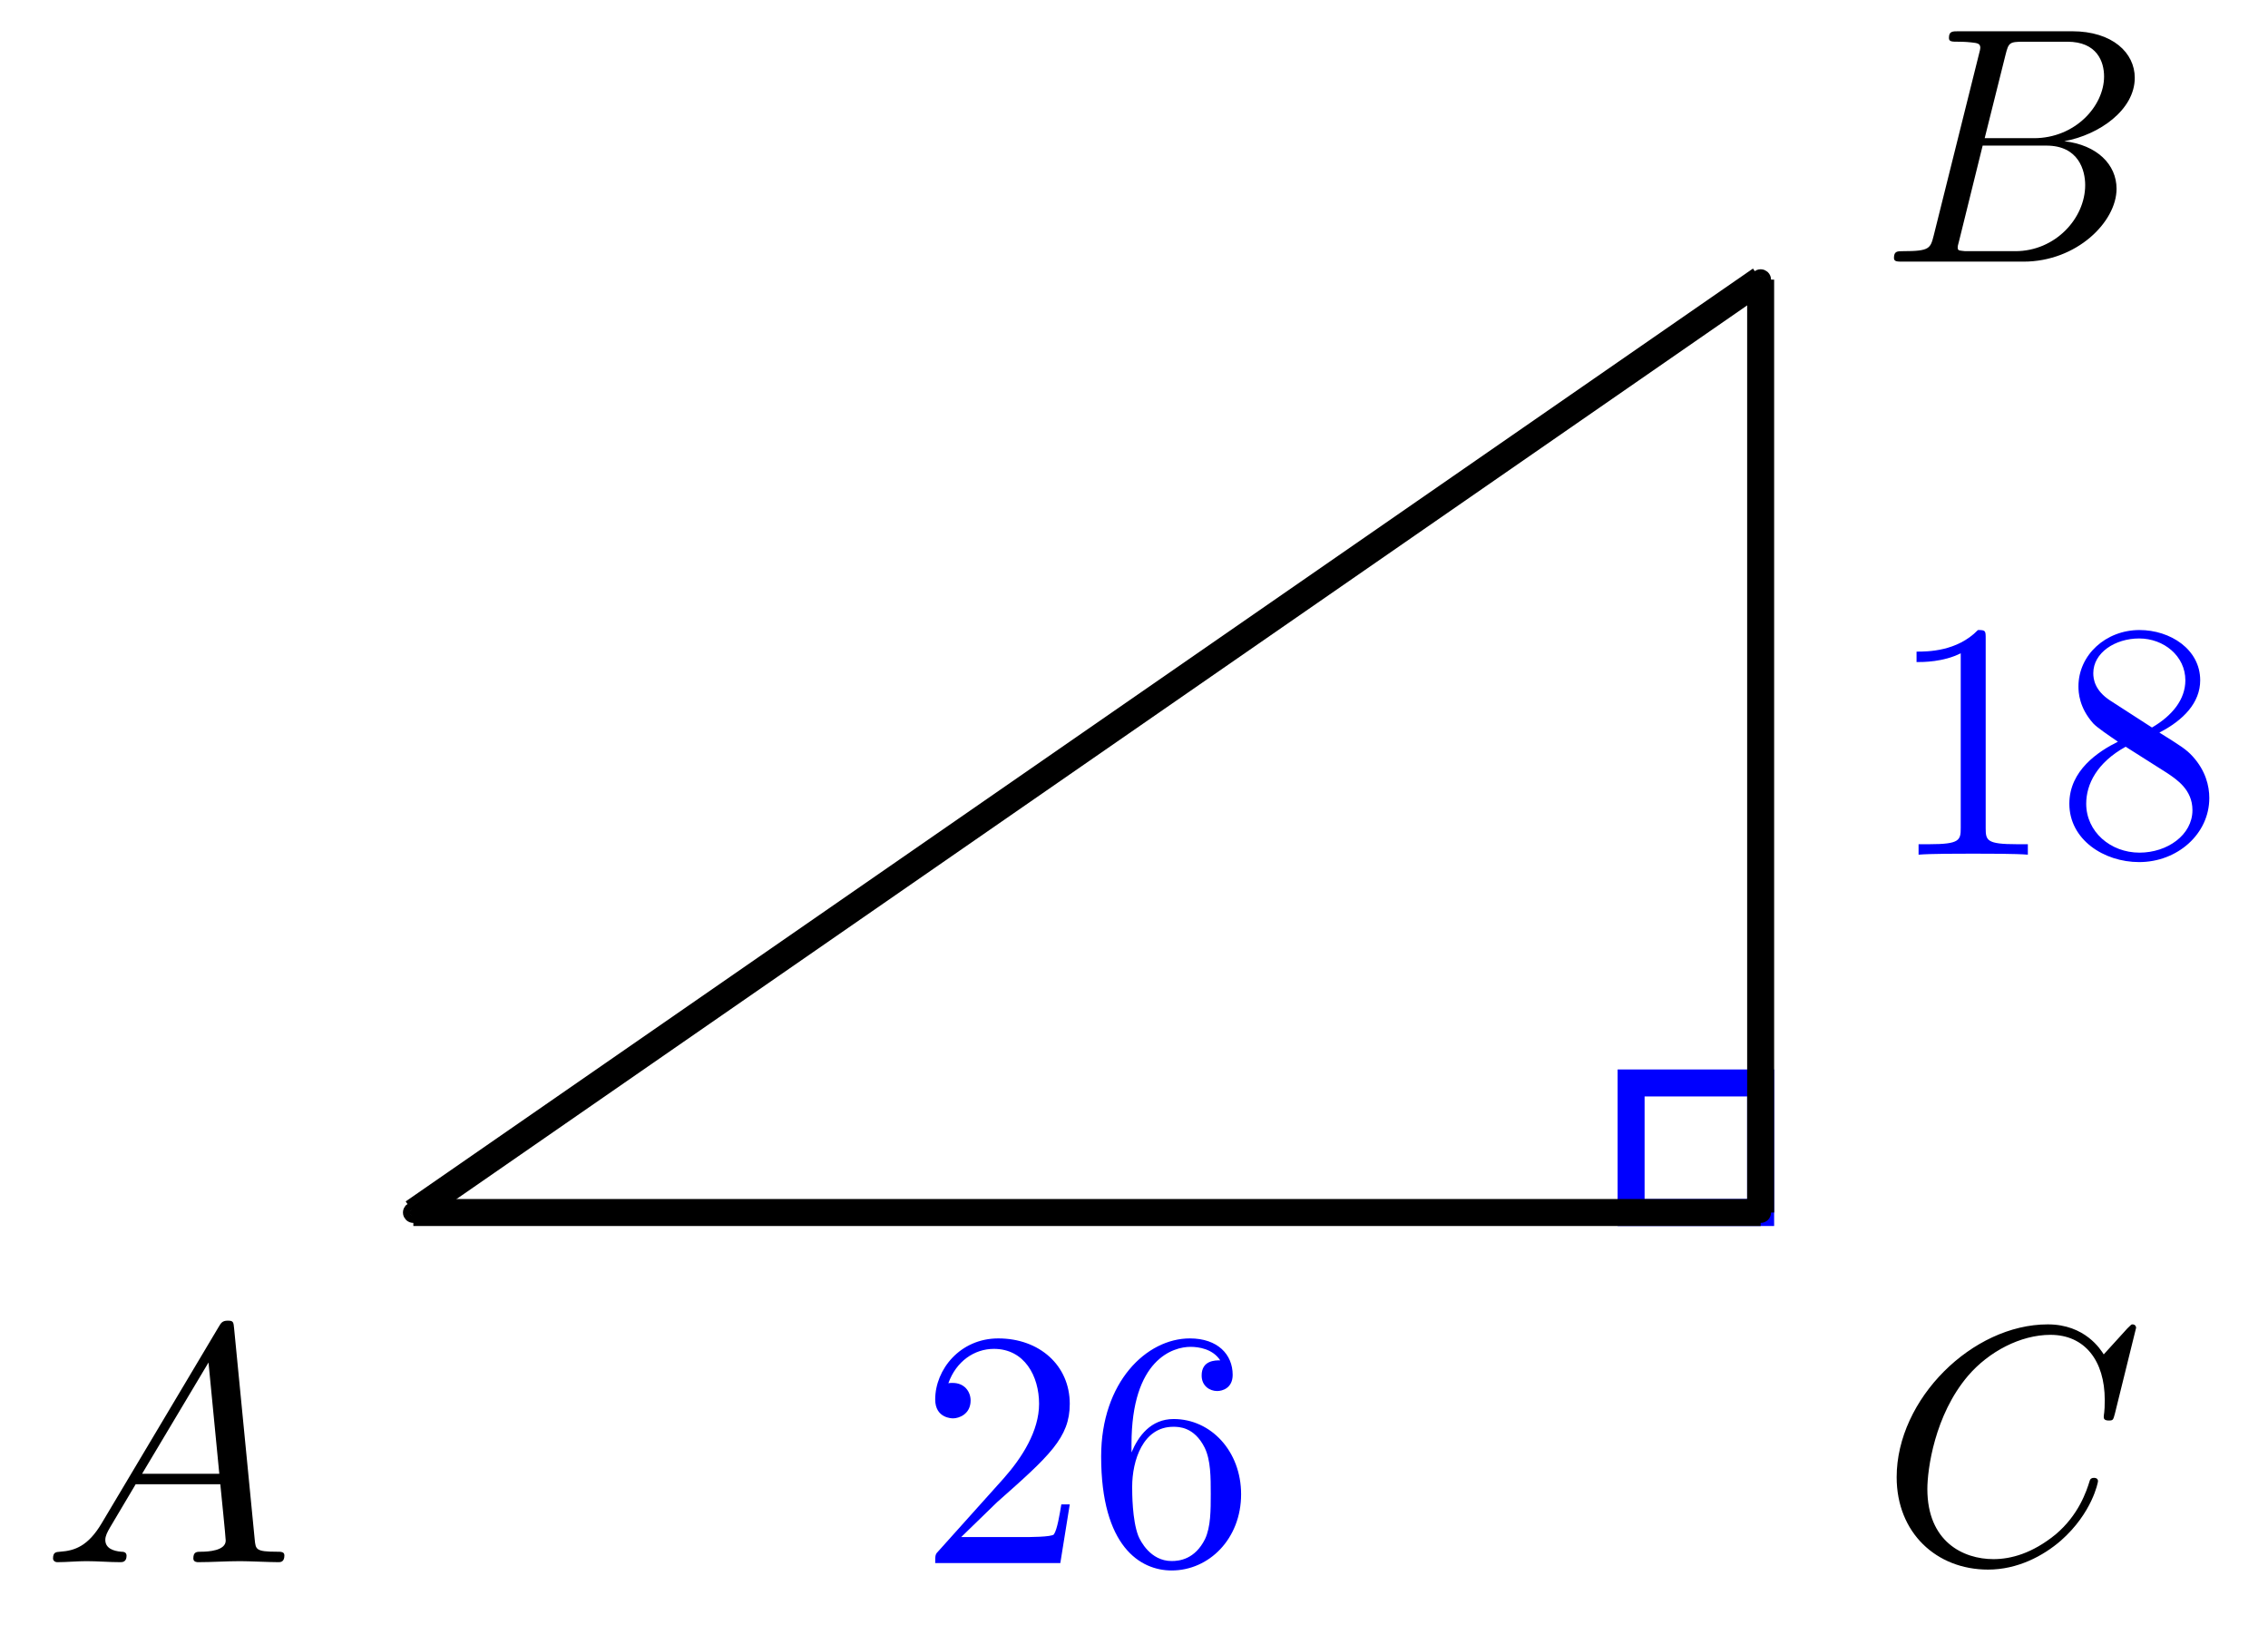 <svg xmlns="http://www.w3.org/2000/svg" xmlns:xlink="http://www.w3.org/1999/xlink" version="1.1" width="67" height="48" viewBox="0 0 67 48">
<defs>
<path id="font_1_82" d="M.419 0V.031H.387C.297 .031 .294 .042 .294 .079V.64C.294 .664 .294 .666 .271 .666 .209 .602 .121 .602 .089 .602V.571C.109 .571 .168 .571 .22 .597V.079C.22 .043 .217 .031 .127 .031H.095V0C.13 .003 .217 .003 .257 .003 .297 .003 .384 .003 .419 0Z"/>
<path id="font_1_51" d="M.457 .168C.457 .204 .446 .249 .408 .291 .389 .312 .373 .322 .309 .362 .381 .399 .43 .451 .43 .517 .43 .609 .341 .666 .25 .666 .15 .666 .069 .592 .069 .499 .069 .481 .071 .436 .113 .389 .124 .377 .161 .352 .186 .335 .128 .306 .042 .25 .042 .151 .042 .045 .144-.022 .249-.022 .362-.022 .457 .061 .457 .168M.386 .517C.386 .46 .347 .412 .287 .377L.163 .457C.117 .487 .113 .521 .113 .538 .113 .599 .178 .641 .249 .641 .322 .641 .386 .589 .386 .517M.407 .132C.407 .058 .332 .006 .25 .006 .164 .006 .092 .068 .092 .151 .092 .209 .124 .273 .209 .32L.332 .242C.36 .223 .407 .193 .407 .132Z"/>
<path id="font_1_107" d="M.449 .174H.424C.419 .144 .412 .1 .402 .085 .395 .077 .329 .077 .307 .077H.127L.233 .18C.389 .318 .449 .372 .449 .472 .449 .586 .359 .666 .237 .666 .124 .666 .05 .574 .05 .485 .05 .429 .1 .429 .103 .429 .12 .429 .155 .441 .155 .482 .155 .508 .137 .534 .102 .534 .094 .534 .092 .534 .089 .533 .112 .598 .166 .635 .224 .635 .315 .635 .358 .554 .358 .472 .358 .392 .308 .313 .253 .251L.061 .037C.05 .026 .05 .024 .05 0H.421L.449 .174Z"/>
<path id="font_1_101" d="M.457 .204C.457 .331 .368 .427 .257 .427 .189 .427 .152 .376 .132 .328V.352C.132 .605 .256 .641 .307 .641 .331 .641 .373 .635 .395 .601 .38 .601 .34 .601 .34 .556 .34 .525 .364 .51 .386 .51 .402 .51 .432 .519 .432 .558 .432 .618 .388 .666 .305 .666 .177 .666 .042 .537 .042 .316 .042 .049 .158-.022 .251-.022 .362-.022 .457 .072 .457 .204M.367 .205C.367 .157 .367 .107 .35 .071 .32 .011 .274 .006 .251 .006 .188 .006 .158 .066 .152 .081 .134 .128 .134 .208 .134 .226 .134 .304 .166 .404 .256 .404 .272 .404 .318 .404 .349 .342 .367 .305 .367 .254 .367 .205Z"/>
<path id="font_2_2" d="M.16 .078C.15 .039 .148 .031 .069 .031 .052 .031 .042 .031 .042 .011 .042 0 .051 0 .069 0H.426C.584 0 .702 .118 .702 .216 .702 .288 .644 .346 .547 .357 .651 .376 .756 .45 .756 .545 .756 .619 .69 .683 .57 .683H.234C.215 .683 .205 .683 .205 .663 .205 .652 .214 .652 .233 .652 .235 .652 .254 .652 .271 .65 .289 .648 .298 .647 .298 .634 .298 .63 .297 .627 .294 .615L.16 .078M.311 .366 .373 .614C.382 .649 .384 .652 .427 .652H.556C.644 .652 .665 .593 .665 .549 .665 .461 .579 .366 .457 .366H.311M.266 .031C.252 .031 .25 .031 .244 .032 .234 .033 .231 .034 .231 .042 .231 .045 .231 .047 .236 .065L.305 .344H.494C.59 .344 .609 .27 .609 .227 .609 .128 .52 .031 .402 .031H.266Z"/>
<path id="font_2_1" d="M.179 .115C.139 .048 .1 .034 .056 .031 .044 .03 .035 .03 .035 .011 .035 .005 .04 0 .048 0 .075 0 .106 .003 .134 .003 .167 .003 .202 0 .234 0 .24 0 .253 0 .253 .019 .253 .03 .244 .031 .237 .031 .214 .033 .19 .041 .19 .066 .19 .078 .196 .089 .204 .103L.28 .231H.531C.533 .21 .547 .074 .547 .064 .547 .034 .495 .031 .475 .031 .461 .031 .451 .031 .451 .011 .451 0 .463 0 .465 0 .506 0 .549 .003 .59 .003 .615 .003 .678 0 .703 0 .709 0 .721 0 .721 .02 .721 .031 .711 .031 .698 .031 .636 .031 .636 .038 .633 .067L.572 .692C.57 .712 .57 .716 .553 .716 .537 .716 .533 .709 .527 .699L.179 .115M.299 .262 .496 .592 .528 .262H.299Z"/>
<path id="font_2_3" d="M.76 .695C.76 .698 .758 .705 .749 .705 .746 .705 .745 .704 .734 .693L.664 .616C.655 .63 .609 .705 .498 .705 .275 .705 .05 .484 .05 .252 .05 .087 .168-.022 .321-.022 .408-.022 .484 .018 .537 .064 .63 .146 .647 .237 .647 .24 .647 .25 .637 .25 .635 .25 .629 .25 .624 .248 .622 .24 .613 .211 .59 .14 .521 .082 .452 .026 .389 .009 .337 .009 .247 .009 .141 .061 .141 .217 .141 .274 .162 .436 .262 .553 .323 .624 .417 .674 .506 .674 .608 .674 .667 .597 .667 .481 .667 .441 .664 .44 .664 .43 .664 .42 .675 .42 .679 .42 .692 .42 .692 .422 .697 .44L.76 .695Z"/>
</defs>
<path transform="matrix(1,0,0,-1,52.012,35.815)" stroke-width=".797" stroke-linecap="butt" stroke-miterlimit="10" stroke-linejoin="miter" fill="none" stroke="#0000ff" d="M0 0V3.827H-3.827V0ZM-3.827 3.827"/>
<path transform="matrix(1,0,0,-1,52.012,35.815)" stroke-width=".797" stroke-linecap="butt" stroke-miterlimit="10" stroke-linejoin="miter" fill="none" stroke="#000000" d="M-39.801 0 0 27.555"/>
<path transform="matrix(1,0,0,-1,52.012,35.815)" stroke-width=".797" stroke-linecap="butt" stroke-miterlimit="10" stroke-linejoin="miter" fill="none" stroke="#000000" d="M0 0V27.555"/>
<use data-text="1" xlink:href="#font_1_82" transform="matrix(9.963,0,0,-9.963,55.731,25.245)" fill="#0000ff"/>
<use data-text="8" xlink:href="#font_1_51" transform="matrix(9.963,0,0,-9.963,60.713,25.245)" fill="#0000ff"/>
<path transform="matrix(1,0,0,-1,52.012,35.815)" stroke-width=".797" stroke-linecap="butt" stroke-miterlimit="10" stroke-linejoin="miter" fill="none" stroke="#000000" d="M-39.801 0H0"/>
<use data-text="2" xlink:href="#font_1_107" transform="matrix(9.963,0,0,-9.963,27.129,46.169)" fill="#0000ff"/>
<use data-text="6" xlink:href="#font_1_101" transform="matrix(9.963,0,0,-9.963,32.111,46.169)" fill="#0000ff"/>
<path transform="matrix(1,0,0,-1,52.012,35.815)" d="M.108 27.555C.108 27.614 .059 27.662 0 27.662-.059 27.662-.108 27.614-.108 27.555-.108 27.495-.059 27.447 0 27.447 .059 27.447 .108 27.495 .108 27.555ZM0 27.555"/>
<path transform="matrix(1,0,0,-1,52.012,35.815)" stroke-width=".399" stroke-linecap="butt" stroke-miterlimit="10" stroke-linejoin="miter" fill="none" stroke="#000000" d="M.108 27.555C.108 27.614 .059 27.662 0 27.662-.059 27.662-.108 27.614-.108 27.555-.108 27.495-.059 27.447 0 27.447 .059 27.447 .108 27.495 .108 27.555ZM0 27.555"/>
<use data-text="B" xlink:href="#font_2_2" transform="matrix(9.963,0,0,-9.963,55.532,7.728)"/>
<path transform="matrix(1,0,0,-1,52.012,35.815)" d="M-39.694 0C-39.694 .059-39.742 .108-39.801 .108-39.861 .108-39.909 .059-39.909 0-39.909-.059-39.861-.108-39.801-.108-39.742-.108-39.694-.059-39.694 0ZM-39.801 0"/>
<path transform="matrix(1,0,0,-1,52.012,35.815)" stroke-width=".399" stroke-linecap="butt" stroke-miterlimit="10" stroke-linejoin="miter" fill="none" stroke="#000000" d="M-39.694 0C-39.694 .059-39.742 .108-39.801 .108-39.861 .108-39.909 .059-39.909 0-39.909-.059-39.861-.108-39.801-.108-39.742-.108-39.694-.059-39.694 0ZM-39.801 0"/>
<use data-text="A" xlink:href="#font_2_1" transform="matrix(9.963,0,0,-9.963,1.218,46.143)"/>
<path transform="matrix(1,0,0,-1,52.012,35.815)" d="M.108 0C.108 .059 .059 .108 0 .108-.059 .108-.108 .059-.108 0-.108-.059-.059-.108 0-.108 .059-.108 .108-.059 .108 0ZM0 0"/>
<path transform="matrix(1,0,0,-1,52.012,35.815)" stroke-width=".399" stroke-linecap="butt" stroke-miterlimit="10" stroke-linejoin="miter" fill="none" stroke="#000000" d="M.108 0C.108 .059 .059 .108 0 .108-.059 .108-.108 .059-.108 0-.108-.059-.059-.108 0-.108 .059-.108 .108-.059 .108 0ZM0 0"/>
<use data-text="C" xlink:href="#font_2_3" transform="matrix(9.963,0,0,-9.963,55.532,46.143)"/>
</svg>
